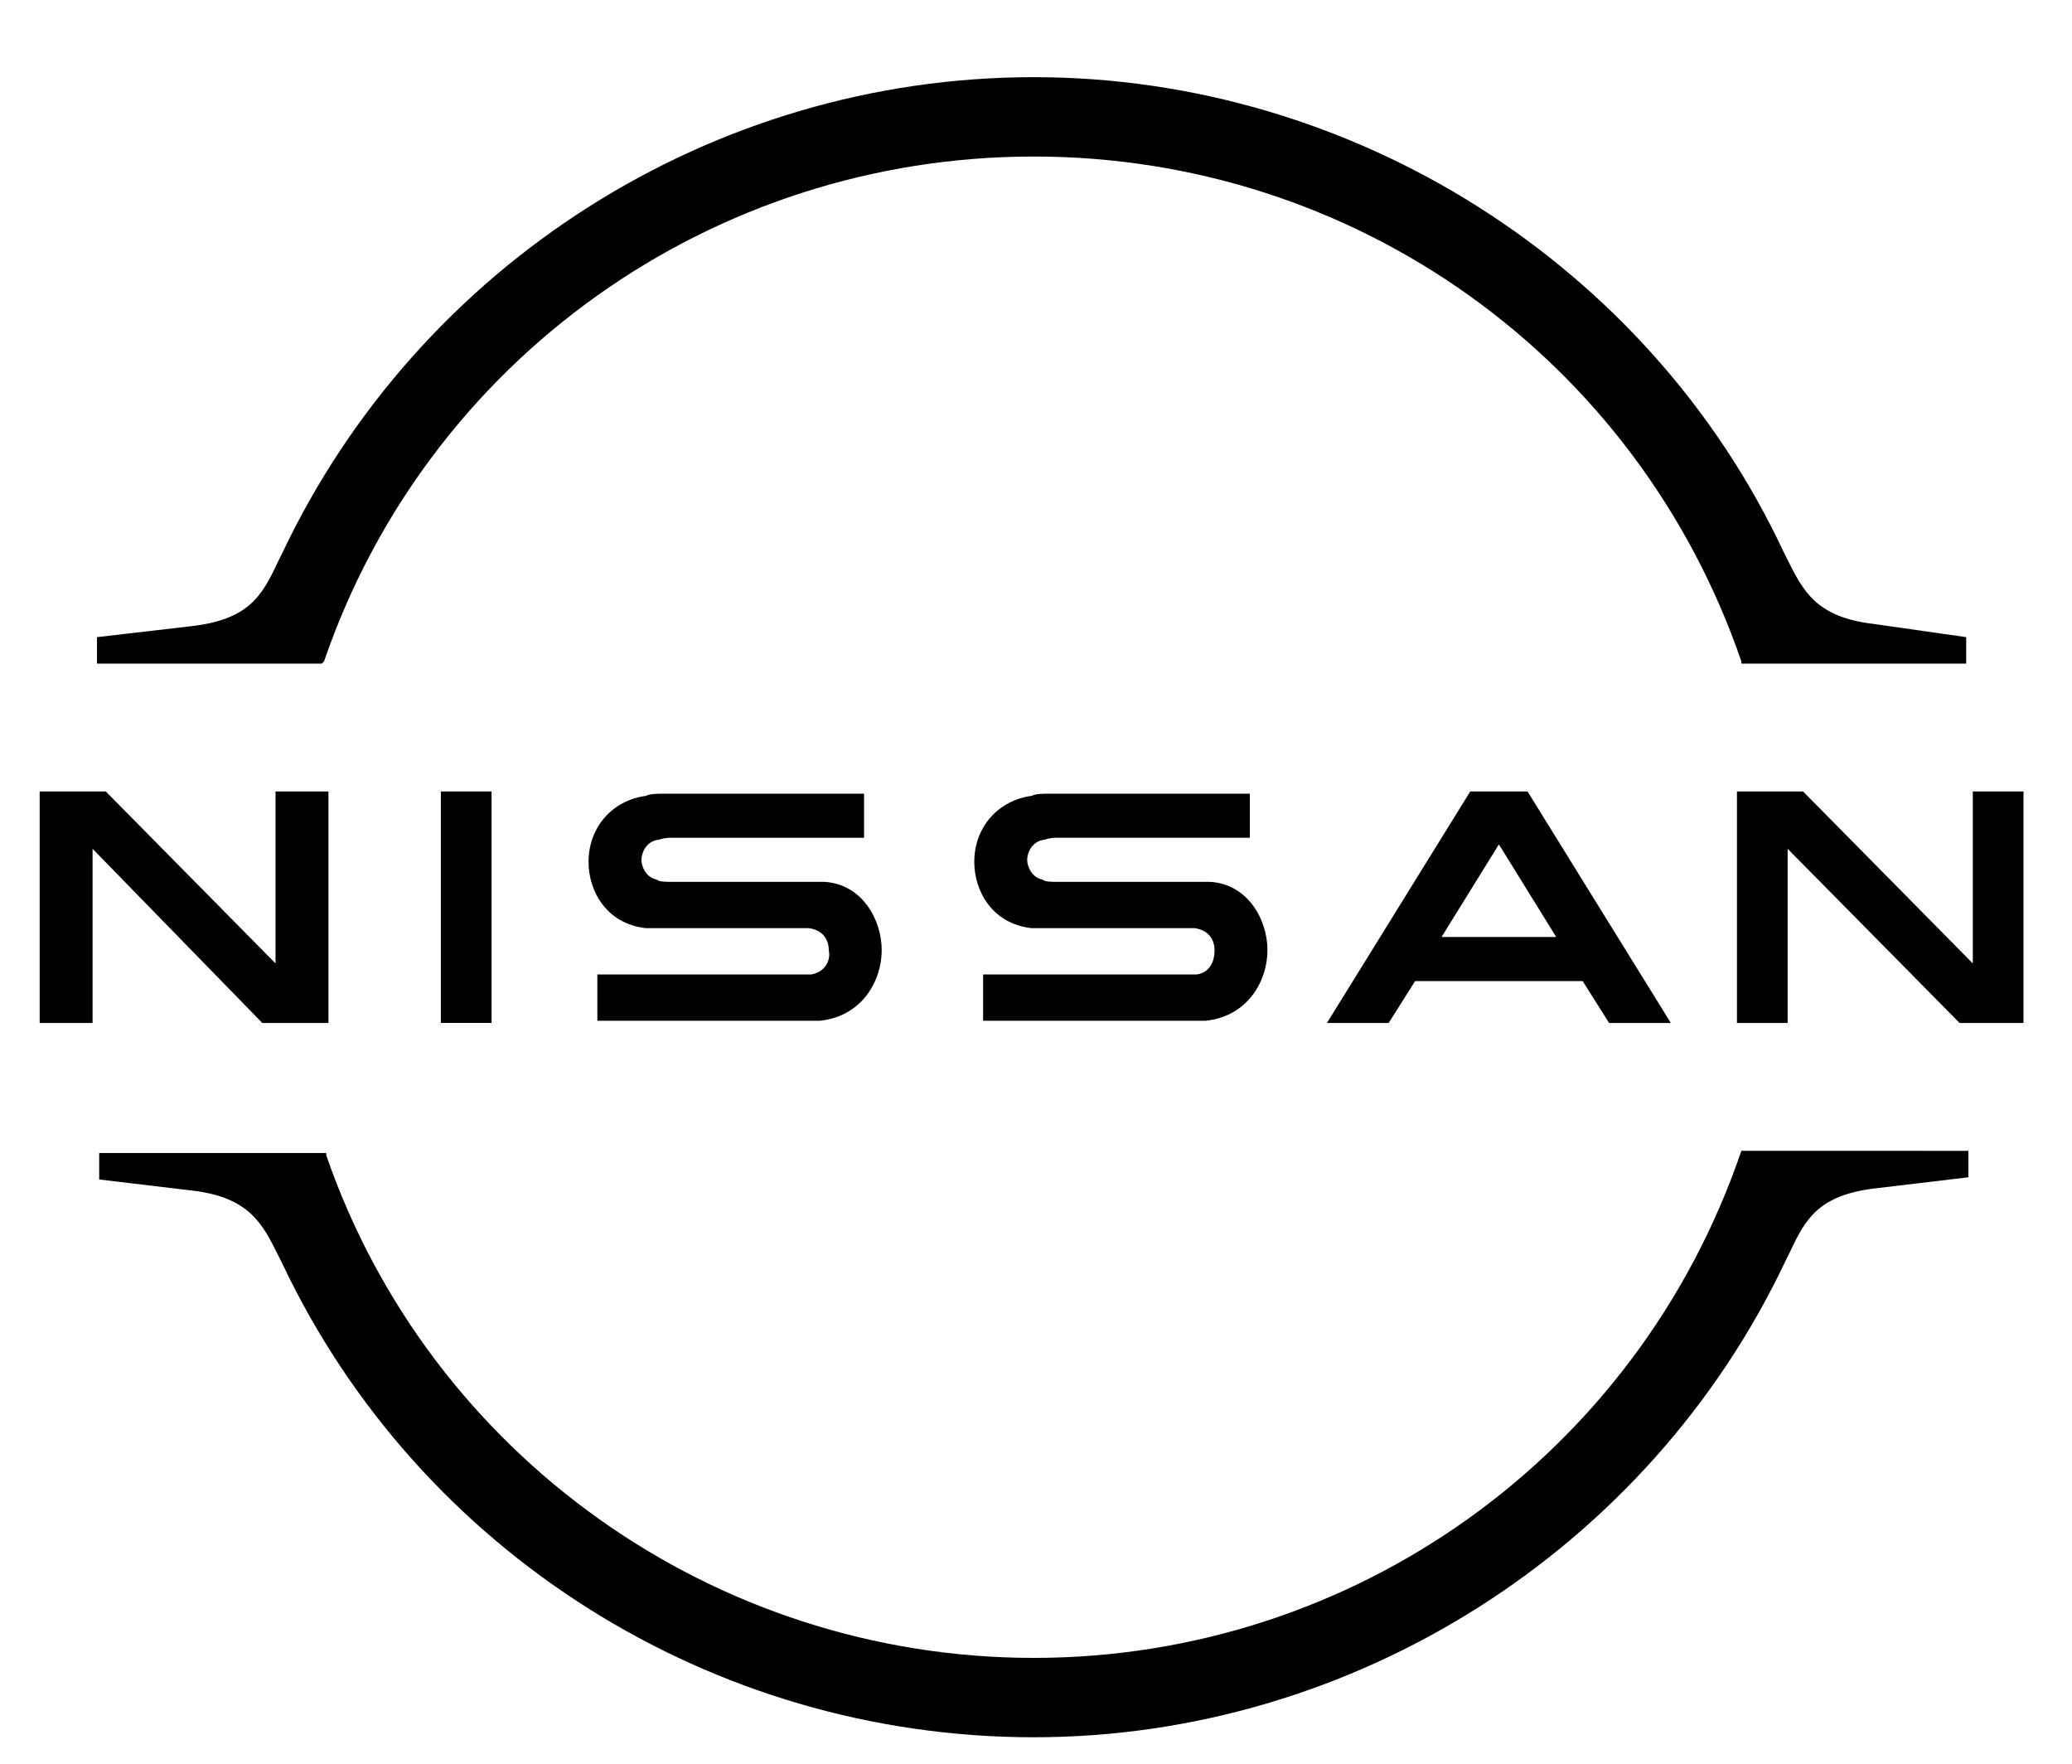 <?xml version="1.0" encoding="utf-8"?>
<!-- Generator: Adobe Illustrator 27.2.0, SVG Export Plug-In . SVG Version: 6.00 Build 0)  -->
<svg version="1.1" id="Layer_1" xmlns="http://www.w3.org/2000/svg" xmlns:xlink="http://www.w3.org/1999/xlink" x="0px" y="0px"
	 viewBox="0 0 94 80" style="enable-background:new 0 0 94 80;" xml:space="preserve">
<style type="text/css">
	.st0{display:none;}
</style>
<g id="Wide_Guides" class="st0">
</g>
<g id="Guides" class="st0">
</g>
<g id="_x31_800px_3_col" class="st0">
</g>
<g id="_x31_800px_4_col">
</g>
<g id="BG">
</g>
<g id="Welcome">
</g>
<g id="Banner_Search">
</g>
<g id="Nav">
</g>
<g>
	<g>
		<g>
			<path d="M54.3,44.2c-0.1,0-0.4,0-0.5,0h-9.2v2.1H54c0.1,0,0.6,0,0.7,0c1.9-0.2,2.8-1.8,2.8-3.2s-0.9-3-2.6-3.1
				c-0.3,0-0.6,0-0.8,0H48c-0.3,0-0.6,0-0.7-0.1c-0.5-0.1-0.7-0.6-0.7-0.9c0-0.3,0.2-0.8,0.7-0.9c0.1,0,0.3-0.1,0.6-0.1h8.8v-2h-9
				c-0.4,0-0.7,0-0.9,0.1c-1.5,0.2-2.6,1.4-2.6,3c0,1.3,0.8,2.8,2.6,3c0.3,0,0.8,0,1,0h6c0.1,0,0.4,0,0.4,0c0.7,0.1,0.9,0.6,0.9,1
				C55.1,43.6,54.9,44.1,54.3,44.2"/>
			<path d="M36.8,44.2c-0.1,0-0.4,0-0.5,0h-9.2v2.1h9.4c0.1,0,0.6,0,0.7,0c1.9-0.2,2.8-1.8,2.8-3.2s-0.9-3-2.6-3.1
				c-0.3,0-0.6,0-0.8,0h-6.1c-0.3,0-0.6,0-0.7-0.1c-0.5-0.1-0.7-0.6-0.7-0.9c0-0.3,0.2-0.8,0.7-0.9c0.1,0,0.3-0.1,0.6-0.1h8.8v-2h-9
				c-0.4,0-0.7,0-0.9,0.1c-1.5,0.2-2.6,1.4-2.6,3c0,1.3,0.8,2.8,2.6,3c0.3,0,0.8,0,1,0h6c0.1,0,0.4,0,0.4,0c0.7,0.1,0.9,0.6,0.9,1
				C37.7,43.6,37.4,44.1,36.8,44.2"/>
			<rect x="20" y="35.9" width="2.3" height="10.5"/>
			<polygon points="14.9,46.4 14.9,35.9 12.5,35.9 12.5,43.7 4.8,35.9 1.8,35.9 1.8,46.4 4.2,46.4 4.2,38.5 11.9,46.4 			"/>
			<polygon points="89.5,35.9 89.5,43.7 81.8,35.9 78.8,35.9 78.8,46.4 81.1,46.4 81.1,38.5 88.9,46.4 91.8,46.4 91.8,35.9 			"/>
			<path d="M66.7,35.9l-6.5,10.5H63l1.2-1.9h7.6l1.2,1.9h2.8l-6.5-10.5H66.7z M70.6,42.5h-5.2l2.6-4.2L70.6,42.5z"/>
			<path d="M14.7,30C19.4,16.3,32.3,7.1,46.9,7.1S74.3,16.3,79,30v0.1h10.2v-1.2L85,28.3c-2.6-0.3-3.2-1.5-3.9-2.9L80.9,25
				c-6.1-13-19.5-21.5-34-21.5C32.3,3.5,19,12,12.8,25.1l-0.2,0.4c-0.7,1.5-1.3,2.6-3.9,2.9l-4.3,0.5v1.2h10.2L14.7,30z"/>
			<path d="M79,52.2L79,52.2c-4.7,13.8-17.6,23-32.1,23S19.5,66,14.8,52.4v-0.1H4.5v1.2L8.7,54c2.6,0.3,3.2,1.5,3.9,2.9l0.2,0.4
				C19,70.4,32.3,78.8,46.9,78.8c14.5,0,27.9-8.5,34.1-21.6l0.2-0.4c0.7-1.5,1.3-2.6,3.9-2.9l4.2-0.5v-1.2H79z"/>
		</g>
	</g>
</g>
</svg>
